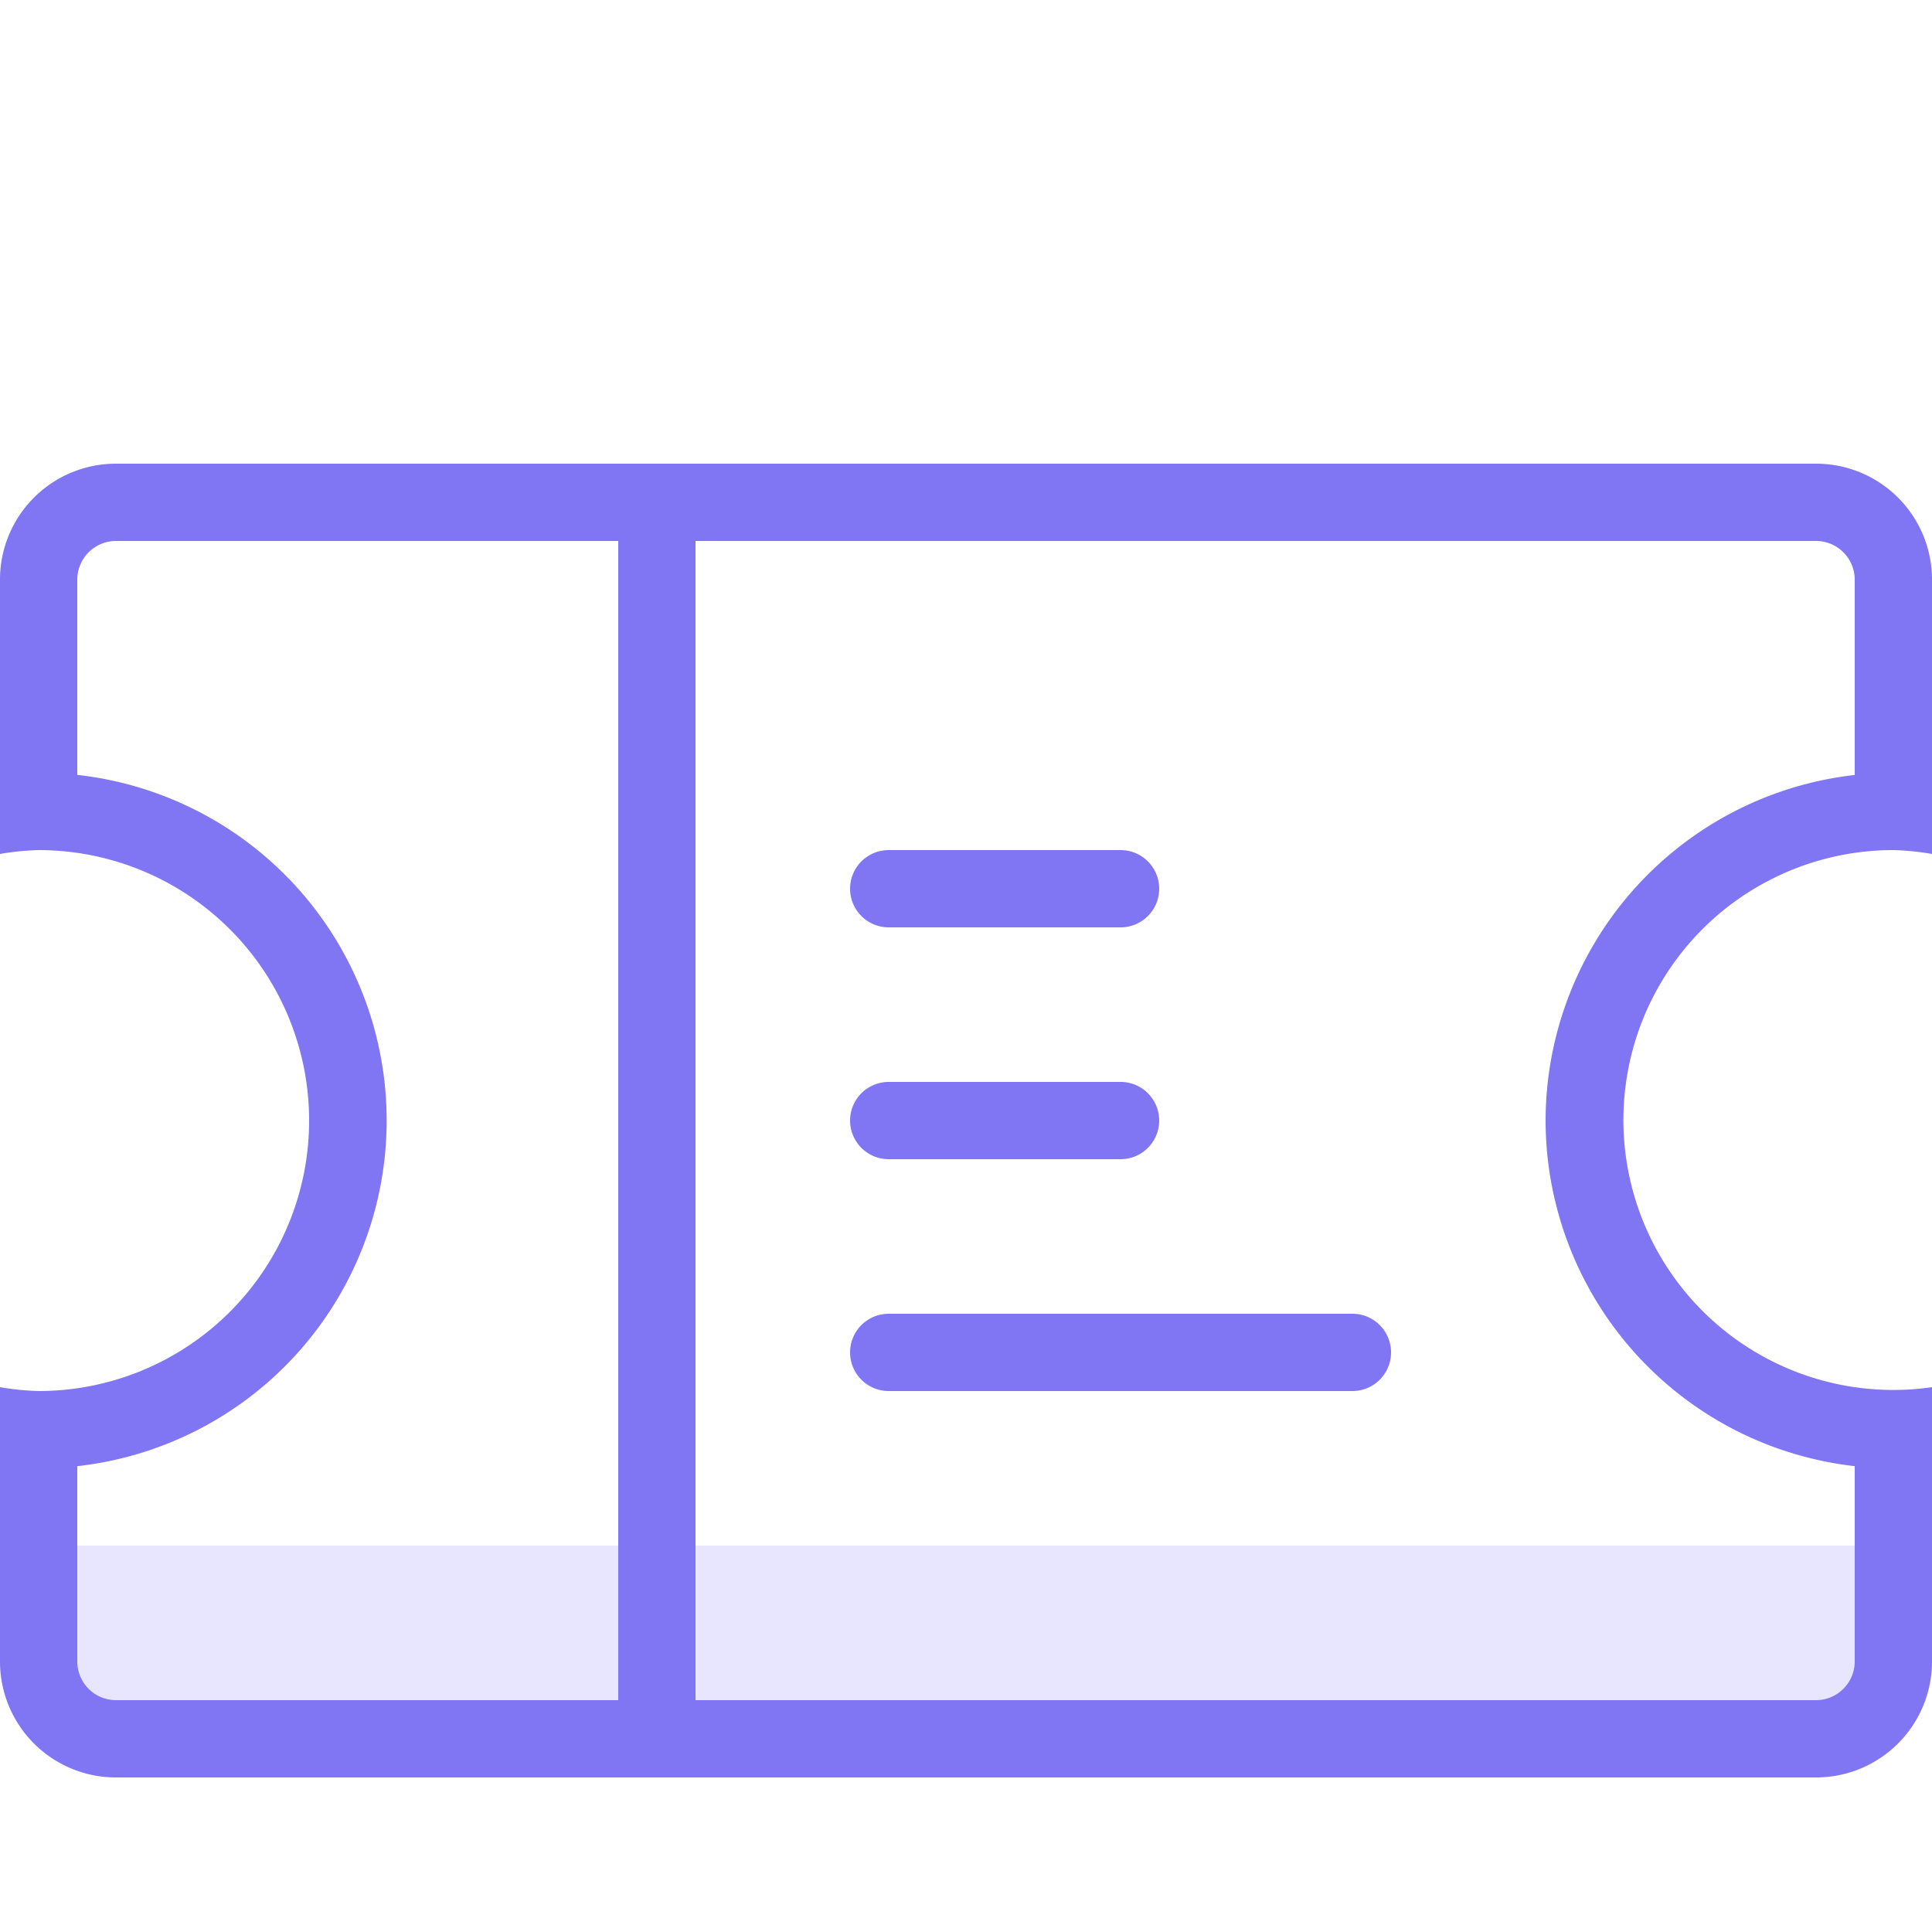 <svg xmlns="http://www.w3.org/2000/svg" viewBox="0 0 25 25"><defs><style>.cls-1{fill:#e8e5fe;}.cls-2{fill:#8075f2;}</style></defs><title>travel-ticket</title><g id="budicon-travel-ticket"><rect class="cls-1" x="1" y="20" width="23" height="2"/><path class="cls-2" d="M24.5,11a3.476,3.476,0,0,1,.5.05V7.5A1.5,1.5,0,0,0,23.5,6H1.5A1.5,1.5,0,0,0,0,7.5v3.55A3.476,3.476,0,0,1,.5,11a3.5,3.5,0,0,1,0,7,3.476,3.476,0,0,1-.5-.05V21.5A1.5,1.5,0,0,0,1.5,23h22A1.5,1.5,0,0,0,25,21.5V17.95A3.493,3.493,0,1,1,24.5,11ZM1.5,22a.501.501,0,0,1-.5-.5V18.972a4.5,4.5,0,0,0,0-8.945V7.5A.501.501,0,0,1,1.5,7H8V22ZM20,14.5a4.507,4.507,0,0,0,4,4.472V21.5a.501.501,0,0,1-.5.5H9V7H23.5a.501.501,0,0,1,.5.5v2.528A4.507,4.507,0,0,0,20,14.5Z"/><path class="cls-2" d="M11.5,12h3a.5.5,0,1,0,0-1h-3a.5.5,0,0,0,0,1Z"/><path class="cls-2" d="M11.5,15h3a.5.5,0,1,0,0-1h-3a.5.5,0,0,0,0,1Z"/><path class="cls-2" d="M17.5,17h-6a.5.5,0,0,0,0,1h6a.5.5,0,0,0,0-1Z"/></g></svg>